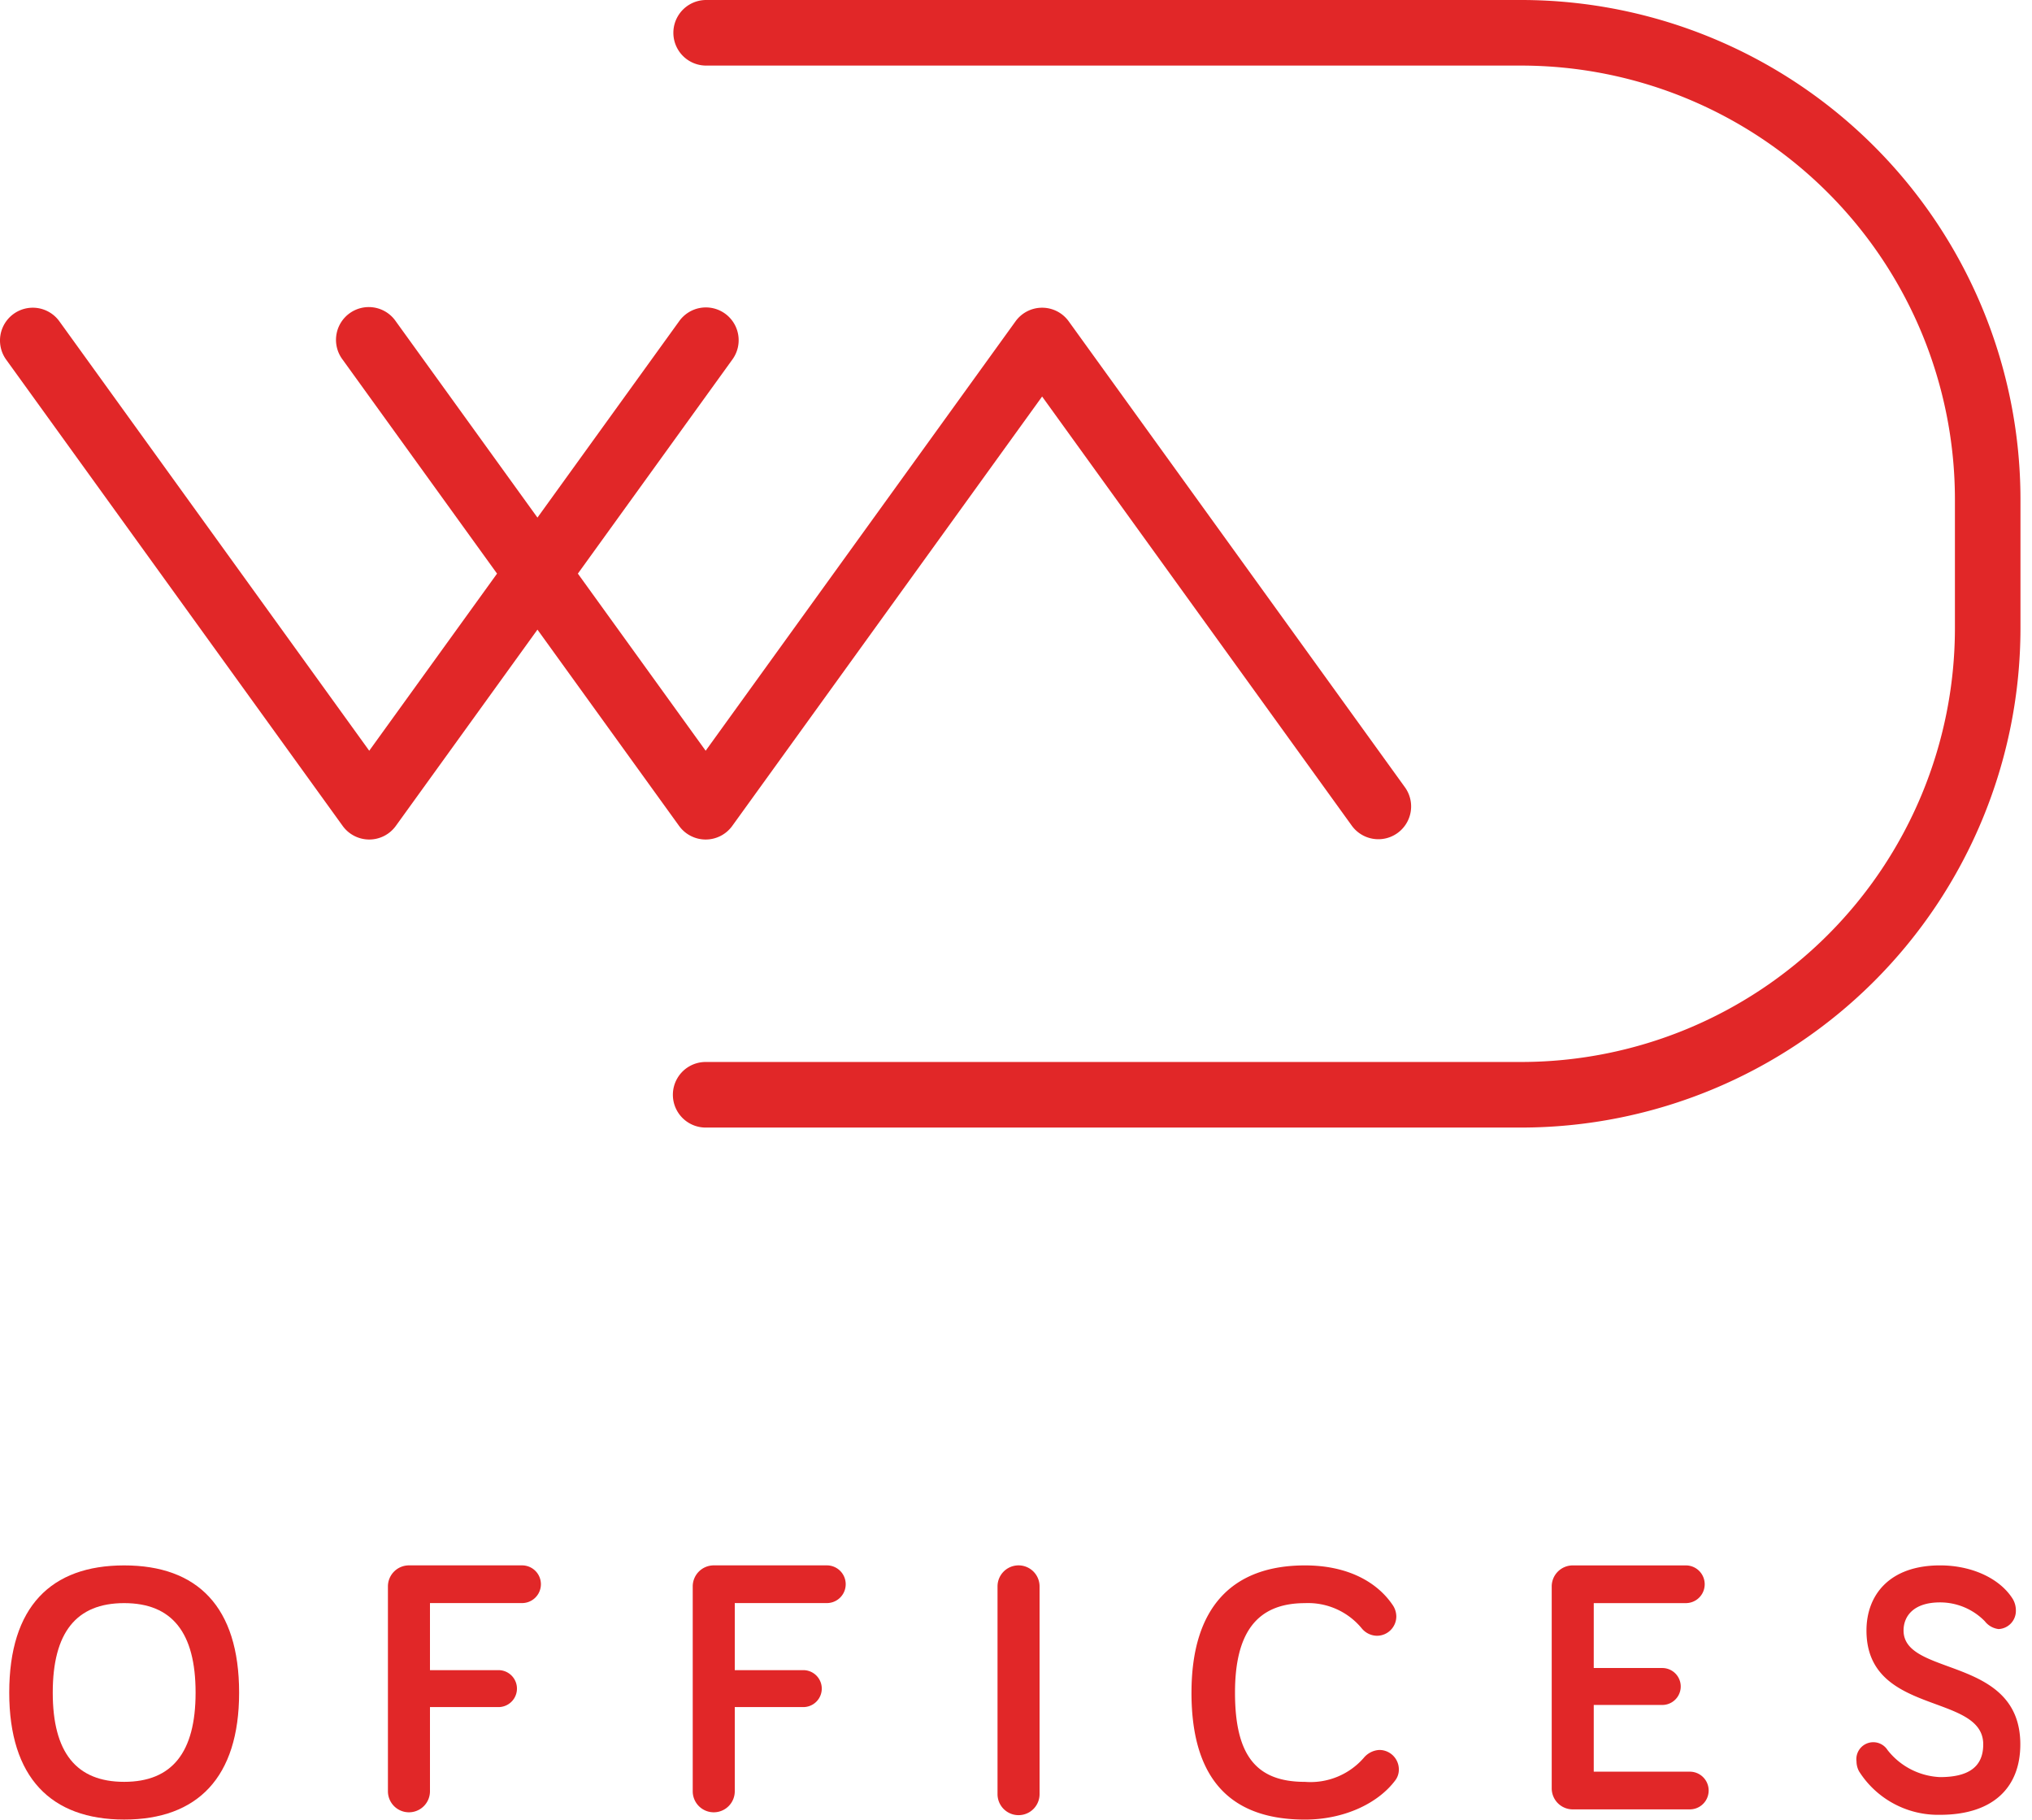 <svg xmlns="http://www.w3.org/2000/svg" width="220" height="197.06" viewBox="0 0 220 197.06"><defs><style>.a{fill:#e12728;}.b{clip-path:url(#a);}</style><clipPath id="a"><rect class="a" width="220" height="197.06"/></clipPath></defs><g class="b"><path class="a" d="M73.524,76.239a3.548,3.548,0,0,0,5.755,0l33.548-46.486,33.548,46.486a3.549,3.549,0,0,0,5.755-4.154L115.706,21.611a3.548,3.548,0,0,0-5.755,0L76.4,68.1,62.565,48.925l16.714-23.16a3.549,3.549,0,1,0-5.755-4.154L58.189,42.861,42.853,21.611A3.549,3.549,0,1,0,37.1,25.765l16.714,23.16L39.976,68.1,6.428,21.611A3.549,3.549,0,0,0,.671,25.765L37.1,76.239a3.548,3.548,0,0,0,5.755,0L58.189,54.989Z" transform="translate(0 13.174)"/><path class="a" d="M135.918,0H47.643a3.549,3.549,0,0,0,0,7.1h88.275a46.978,46.978,0,0,1,46.926,46.924V68.043a46.979,46.979,0,0,1-46.926,46.926H47.59a3.548,3.548,0,0,0,0,7.1h88.328A54.082,54.082,0,0,0,189.94,68.043V54.022A54.082,54.082,0,0,0,135.918,0" transform="translate(28.811)"/><path class="a" d="M.512,116.272c0-9.3,4.514-13.776,12.443-13.776S25.4,106.97,25.4,116.272c0,9.186-4.513,13.738-12.441,13.738S.512,125.457.512,116.272m4.711,0c0,6.476,2.551,9.655,7.732,9.655s7.733-3.179,7.733-9.655c0-6.514-2.552-9.693-7.733-9.693s-7.732,3.179-7.732,9.693" transform="translate(0.488 66.974)"/><path class="a" d="M34.205,127.28a2.276,2.276,0,0,1-4.552,0V105.1a2.278,2.278,0,0,1,2.276-2.276H44.175a2.041,2.041,0,1,1,0,4.082h-9.97v7.26h7.417a2,2,0,1,1,0,4H34.205Z" transform="translate(12.347 66.642)"/><path class="a" d="M58.481,127.28a2.276,2.276,0,0,1-4.552,0V105.1a2.278,2.278,0,0,1,2.276-2.276H68.451a2.041,2.041,0,1,1,0,4.082h-9.97v7.26H65.9a2,2,0,1,1,0,4H58.481Z" transform="translate(21.071 66.642)"/><path class="a" d="M82.757,127.4a2.276,2.276,0,0,1-4.552,0v-22.49a2.276,2.276,0,0,1,4.552,0Z" transform="translate(29.795 66.832)"/><path class="a" d="M95.053,116.272c0-9.3,4.475-13.776,12.286-13.776,4.749,0,7.849,1.884,9.46,4.238a2.234,2.234,0,0,1,.43,1.3,2.1,2.1,0,0,1-2.119,2.079,2.172,2.172,0,0,1-1.61-.784,7.52,7.52,0,0,0-6.162-2.748c-5.221,0-7.574,3.217-7.574,9.693,0,6.868,2.354,9.655,7.574,9.655a7.655,7.655,0,0,0,6.359-2.59,2.348,2.348,0,0,1,1.687-.863,2.109,2.109,0,0,1,2.119,2.119,1.918,1.918,0,0,1-.392,1.178c-1.884,2.513-5.573,4.24-9.773,4.24-7.811,0-12.286-4.122-12.286-13.738" transform="translate(33.947 66.974)"/><path class="a" d="M127.275,113.936h7.417a2,2,0,1,1,0,4h-7.417v7.222h10.4a2.041,2.041,0,0,1,0,4.082H125a2.278,2.278,0,0,1-2.276-2.276V105.1A2.278,2.278,0,0,1,125,102.828h12.246a2.041,2.041,0,1,1,0,4.082h-9.97Z" transform="translate(45.277 66.642)"/><path class="a" d="M390.052,323.354c-2.874,0-3.948,1.5-3.948,3.041,0,5.048,12.641,2.7,12.641,12.327,0,4.7-2.98,7.628-8.693,7.628a10.128,10.128,0,0,1-8.763-4.7,2.264,2.264,0,0,1-.279-1.08,1.832,1.832,0,0,1,3.36-1.232,7.646,7.646,0,0,0,5.682,2.93c3.153,0,4.678-1.156,4.678-3.543,0-5.626-12.641-3.041-12.641-12.327,0-3.812,2.458-7.05,7.968-7.05,3.462,0,6.478,1.424,7.861,3.619a2.4,2.4,0,0,1,.345,1.232,1.966,1.966,0,0,1-1.87,2.043,2.228,2.228,0,0,1-1.49-.846A6.772,6.772,0,0,0,390.052,323.354Z" transform="translate(-180.01 -149.88)"/></g></svg>
